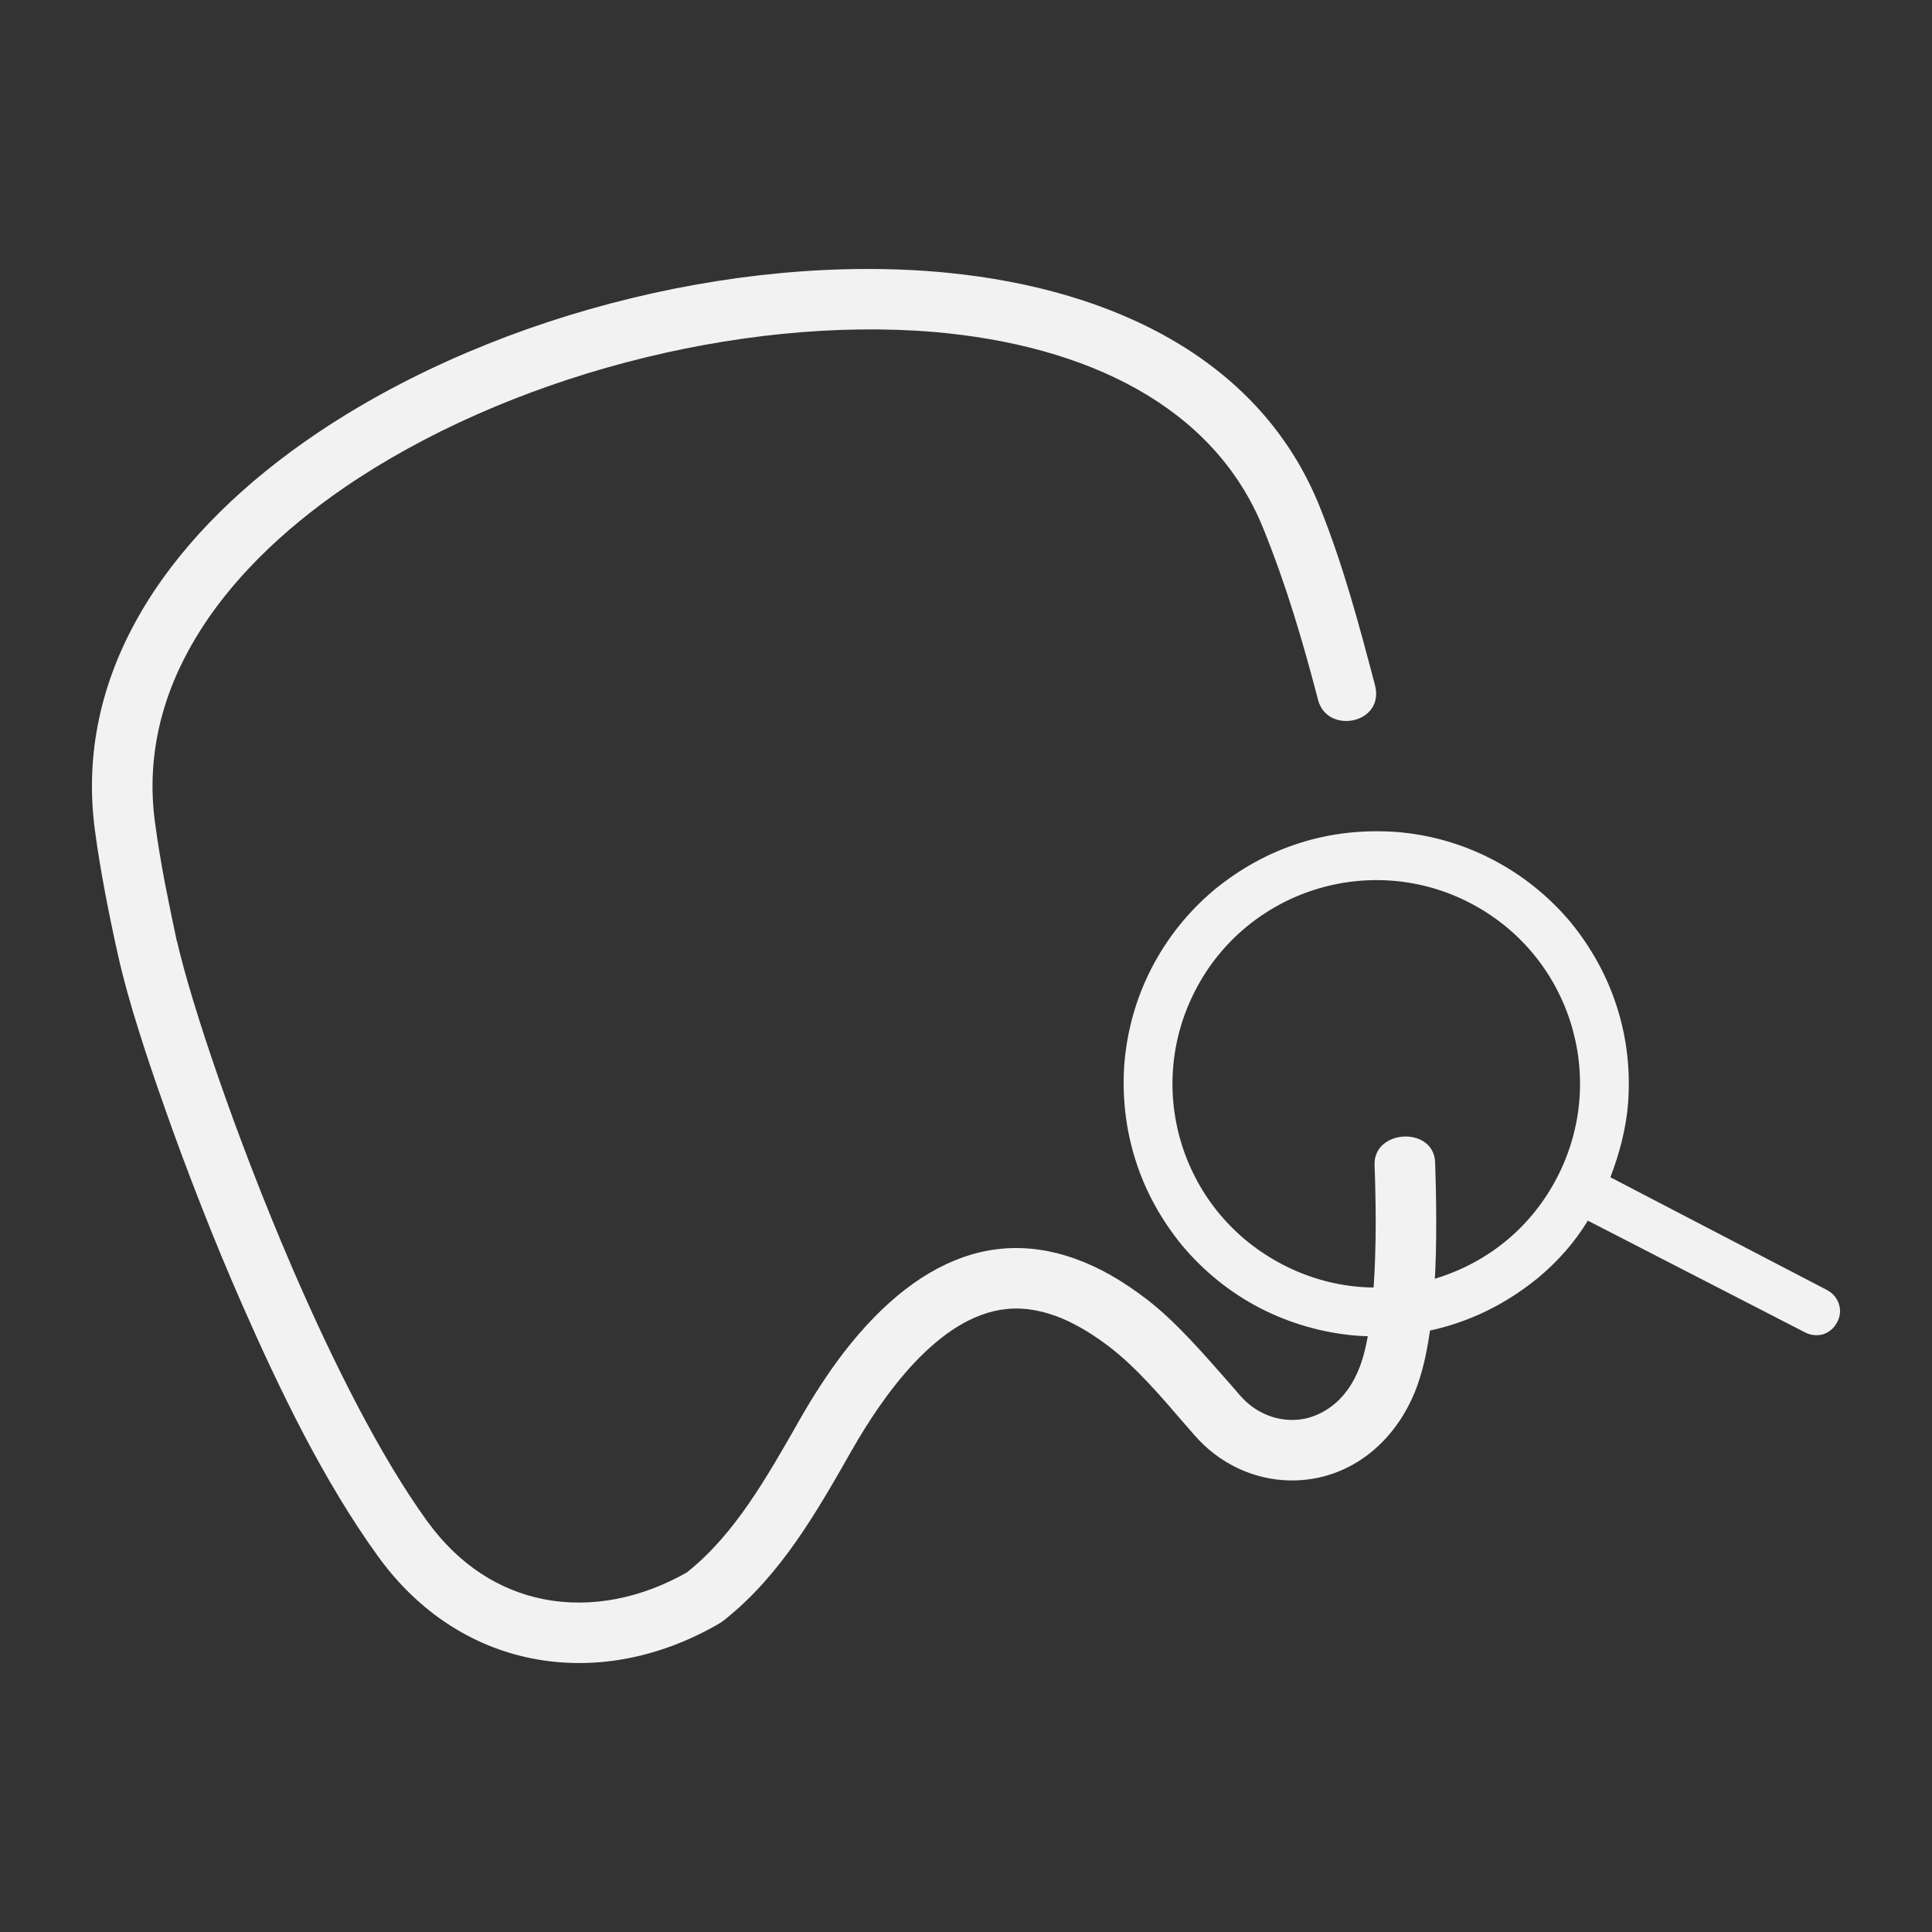 <?xml version="1.0" encoding="UTF-8"?>
<!DOCTYPE svg PUBLIC "-//W3C//DTD SVG 1.1//EN" "http://www.w3.org/Graphics/SVG/1.1/DTD/svg11.dtd">
<!-- Creator: CorelDRAW 2019 (64-Bit) -->
<svg xmlns="http://www.w3.org/2000/svg" xml:space="preserve" width="101.6mm" height="101.6mm" version="1.1" style="shape-rendering:geometricPrecision; text-rendering:geometricPrecision; image-rendering:optimizeQuality; fill-rule:evenodd; clip-rule:evenodd"
viewBox="0 0 10160 10160"
 xmlns:xlink="http://www.w3.org/1999/xlink"
 xmlns:xodm="http://www.corel.com/coreldraw/odm/2003">
 <rect x="0" y="0" width="10160" height="10160" fill="#333333" stroke="none"/>
 <defs>
  <style type="text/css">
   <![CDATA[
    .fil0 {fill:#F2F2F2}
   ]]>
  </style>
 </defs>
 <g id="Layer_x0020_1">
  <g id="_2278984856880">
   <g id="_2560592527584">
    <path class="fil0" d="M1595.77 2327.45c-734.2,518.61 -1206.16,1226.58 -1096.42,2040.39 14.59,109.74 33.03,218.49 53.42,327.28 20.43,107.79 42.73,215.58 67.01,324.37 29.17,130.09 67.02,264.16 108.75,396.2 41.78,134.02 86.45,265.15 131.13,391.38 62.12,178.67 129.17,357.4 199.09,536.07 68.96,175.76 140.82,349.61 216.54,521.48 97.1,221.42 204.93,453.54 322.42,678.83 118.49,225.29 247.66,443.81 389.44,640 213.64,296.19 497.23,474.89 806.06,537.02 316.59,64.07 659.4,5.84 978.93,-176.72l22.37 -13.59 21.38 -16.53c291.35,-233.08 479.71,-563.29 662.3,-884.76l2.91 -4.85c78.66,-137.92 191.3,-312.73 328.26,-458.36 138.91,-146.66 302.04,-263.2 482.69,-281.61 100.99,-10.69 199.09,10.69 291.34,48.57 91.3,38.83 176.72,93.21 252.51,151.55 136.96,104.89 268.09,257.36 385.54,394.29l60.18 68.96c64.07,73.81 141.82,133.07 228.23,173.81 84.5,39.83 176.71,62.13 271.94,64.08 162.21,2.9 305.89,-51.48 421.48,-142.77 124.32,-98.06 216.54,-239.88 265.14,-402.04 15.55,-49.53 27.23,-101 36.89,-153.43 9.74,-52.46 17.49,-104.89 23.33,-158.31 12.64,-110.69 19.44,-223.34 22.37,-336.97 2.91,-113.64 1.95,-227.23 0,-338.92 -0.95,-46.62 -2.9,-93.21 -3.89,-139.87 -6.8,-192.29 -327.27,-175.76 -318.53,15.54 1.95,44.68 2.9,88.4 3.89,131.12 2.91,123.34 2.91,240.87 -0.95,349.62 -2.9,102.94 -9.74,199.09 -19.44,284.51 -4.85,49.52 -11.68,97.1 -20.42,139.86 -7.79,41.78 -16.54,80.61 -27.23,114.59 -31.08,101 -80.6,177.71 -140.82,230.18 -48.57,41.77 -102.94,68.96 -159.26,81.59 -56.33,11.69 -114.6,8.75 -169.92,-7.78 -64.08,-19.44 -124.33,-57.28 -172.86,-113.64l-30.13 -34.97c-166.03,-189.36 -309.79,-355.46 -462.26,-472 -62.12,-47.57 -124.32,-89.35 -185.49,-124.32 -254.46,-144.72 -502.08,-178.67 -736.11,-109.74 -235.98,69.91 -461.3,243.76 -671.09,515.67 -79.65,103.9 -156.36,221.43 -231.12,352.52l-8.75 15.54c-165.99,291.34 -335.02,588.53 -579.78,783.72l-2.9 2.9c-237.93,135.98 -504.03,191.31 -754.6,141.82 -228.22,-44.68 -443.81,-175.76 -614.72,-412.73 -244.76,-338.92 -492.38,-831.27 -707.97,-1330.48 -297.15,-689.53 -532.17,-1392.61 -605.98,-1717.94l-0.95 0c-22.38,-103.9 -43.72,-208.82 -64.08,-313.68 -19.43,-103.9 -36.88,-206.88 -50.51,-309.79 -94.17,-694.41 332.16,-1305.24 993.5,-1759.74 423.43,-290.35 943.99,-517.62 1485.86,-660.39 541.9,-142.77 1106.11,-201.99 1616.93,-159.27 801.22,68.96 1474.25,389.44 1733.52,1037.23 120.43,298.14 205.89,588.53 286.45,897.36 47.58,184.51 353.51,126.27 299.1,-78.66 -84.5,-320.48 -165.07,-624.46 -290.35,-937.15 -304.94,-759.44 -1064.38,-1142.08 -1960.75,-1230.47 -561.34,-54.41 -1177.02,5.84 -1766.5,161.21 -590.48,155.37 -1155.64,406.89 -1616.98,732.25l-0.07 0.08 -0.07 -0.11z"/>
    <path class="fil0" d="M9606.8 6783.42l-1138.19 -592.42c48.57,-126.27 82.55,-257.36 93.21,-389.44 12.63,-171.87 -5.85,-339.88 -58.27,-504.98 -52.47,-165.04 -135.02,-312.69 -243.77,-446.72 -114.59,-135.97 -252.51,-247.66 -411.74,-330.21 -159.26,-82.55 -330.21,-131.12 -507.92,-144.72 -172.86,-11.68 -339.88,5.84 -504.98,58.27 -166.03,52.47 -312.73,135.02 -446.75,243.77 -136.97,114.59 -248.62,252.51 -331.17,411.74 -82.56,159.22 -130.13,330.17 -144.72,507.88 -11.68,172.86 6.8,339.88 59.22,504.99 52.47,166.02 135.02,312.72 243.77,446.75 114.59,136.96 252.51,248.61 411.74,331.17 159.26,81.59 330.21,130.13 507.92,144.71 171.87,11.69 339.88,-6.79 504.98,-59.22 165.07,-52.47 312.73,-135.02 446.76,-243.77 104.89,-87.4 193.25,-186.45 263.2,-302.03l1142.08 587.53c31.08,16.54 67.97,18.48 96.11,9.74 32.04,-10.69 56.32,-32.04 72.82,-63.12 33.98,-60.18 9.73,-136.96 -54.41,-169.92l0.03 0.04 0.08 -0.04zm-2044.3 -64.11c-274.81,87.4 -562.29,63.12 -816.75,-68.96 -526.33,-271.94 -732.25,-916.79 -459.35,-1443.09 134.02,-260.29 364.2,-444.8 626.4,-528.27 262.25,-83.51 556.5,-66.02 816.76,68.96 526.33,271.94 731.26,917.71 459.35,1443.09 -132.08,255.44 -352.51,440.91 -626.41,528.27z"/>
   </g>
  </g>
 </g>
</svg>
